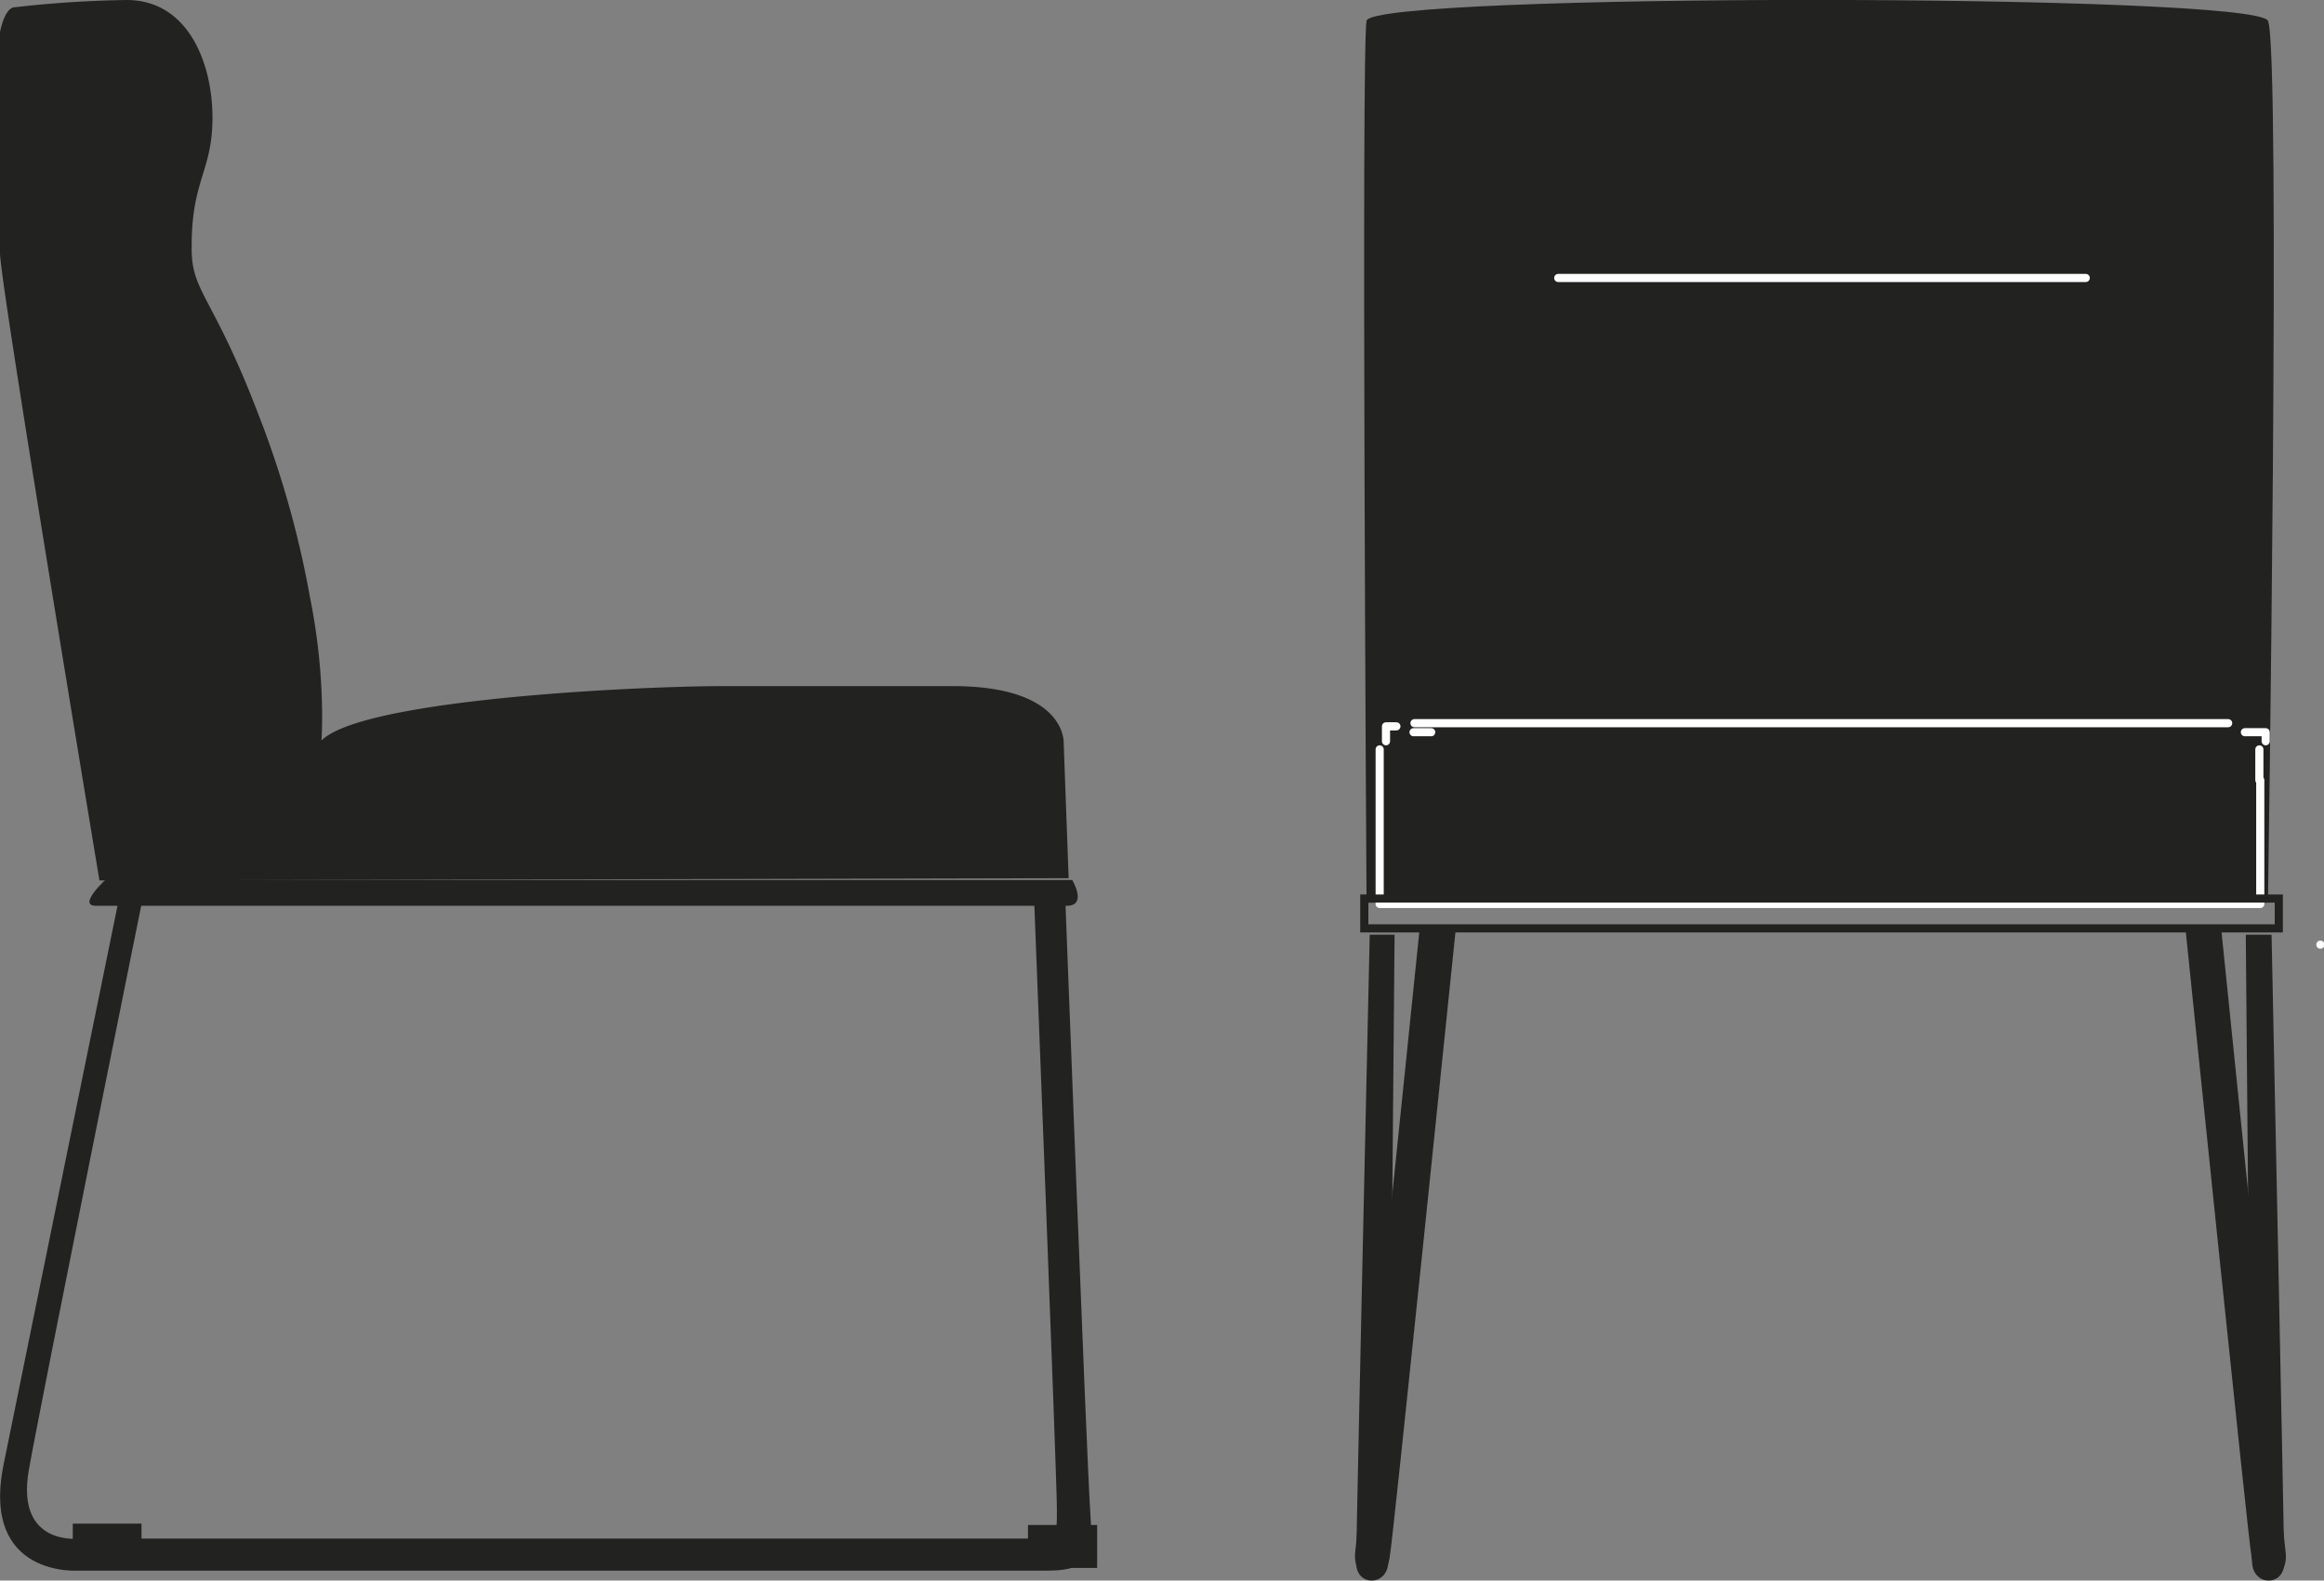 <svg xmlns="http://www.w3.org/2000/svg" viewBox="0 0 51.41 34.97"><rect x="0" y="0" width="51.41" height="34.97" fill="#808080" stroke="none"/><defs><style>.cls-1{fill:#222221;}.cls-2,.cls-3{fill:none;stroke-width:0.18px;}.cls-2{stroke:#222221;}.cls-3{stroke:#fff;stroke-linecap:round;stroke-linejoin:round;}</style></defs><g id="Ebene_2" data-name="Ebene 2"><g id="Ebene_1-2" data-name="Ebene 1"><polygon class="cls-1" points="1.7 33.8 1.7 34.57 3.04 34.57 3.04 33.8 1.7 33.8 1.7 33.8"/><polygon class="cls-2" points="1.7 33.8 1.7 34.57 3.04 34.57 3.04 33.8 1.7 33.8 1.7 33.8"/><polygon class="cls-1" points="22.83 33.83 22.83 34.6 24.18 34.6 24.18 33.83 22.83 33.83 22.83 33.83"/><polygon class="cls-2" points="22.83 33.83 22.83 34.6 24.18 34.6 24.18 33.83 22.83 33.83 22.83 33.83"/><path class="cls-1" d="M0,.74s0,4.2,0,4.86,2.2,13.88,2.2,13.88l21.44-.05-.11-3s.06-1.25-2.46-1.25c-1.8,0-3.19,0-5.08,0s-9,.32-9,1.45.38-.87-.13-3.4a21.53,21.53,0,0,0-1.12-4C4.7,6.49,4.22,6.48,4.24,5.44c0-1.47.46-1.65.46-2.84S4.17,0,2.8,0A24.71,24.71,0,0,0,.33.16C.1.16,0,.71,0,.71"/><path class="cls-1" d="M30.23.46c-.12.62,0,19.51,0,19.51H50.17s.29-18.9,0-19.51S30.35-.16,30.23.46Z"/><path class="cls-3" d="M30.9,20h-.38M50,20h-.38m0,0H30.9M50,17.26V20M30.52,17.26v-.68h0m19.46,0h0v.68M48.76,16l.53,0m-18,0,.58,0m19.46,4.9h0M49.06,16h-.94l-.24,0-.26,0-.27,0-.3,0-.33,0-.37,0-.4,0-.44,0-.47,0H36.9l-.4,0-.44,0-.48,0-.5,0-.51,0-.45,0-.42,0-.4,0-.29,0-.28,0-.18,0h-.17l-.15,0h-.72M50,20h0M30.52,20h0m0-2.77V20m.37-3.93h-.07l-.06,0-.05,0-.05,0,0,0,0,0,0,.05v.28m19.46,0V16.3l0-.05,0-.05,0,0,0,0,0,0-.06,0-.06,0h0m0,0h-.34m-18,0-.39,0"/><polygon class="cls-2" points="30.18 19.88 30.18 20.54 50.41 20.54 50.41 19.88 30.18 19.88 30.18 19.88"/><path class="cls-1" d="M2.38,19.42s-.69.62-.26.62H23.6c.46,0,.12-.57.12-.57l-21.34,0Z"/><line class="cls-3" x1="46.14" y1="6.15" x2="34.47" y2="6.15"/><path class="cls-1" d="M2.62,19.94S.59,29.88.08,32.4s1.67,2.35,1.67,2.35l21.37,0c.8,0,1.08-.14,1-1.27S23.57,20,23.57,20h-.69s.5,12.7.5,13.38,0,.66-.6.66h-21S.33,34.24.64,32.51s2.51-12.6,2.51-12.6l-.53,0Z"/><path class="cls-1" d="M30.3,20.68S30,34.06,30,34.58s.68.52.71,0,.14-13.9.14-13.9l-.56,0Z"/><path class="cls-1" d="M32.2,20.59s-1.42,13.82-1.45,13.79c-.06.77-.85.66-.77-.05S31.4,20.59,31.4,20.59Z"/><path class="cls-1" d="M50.25,20.68s.28,13.38.28,13.9-.68.52-.71,0-.14-13.9-.14-13.9l.57,0Z"/><path class="cls-1" d="M48.35,20.59s1.42,13.82,1.45,13.79c.05.77.85.66.76-.05s-1.42-13.74-1.42-13.74Z"/></g></g></svg>